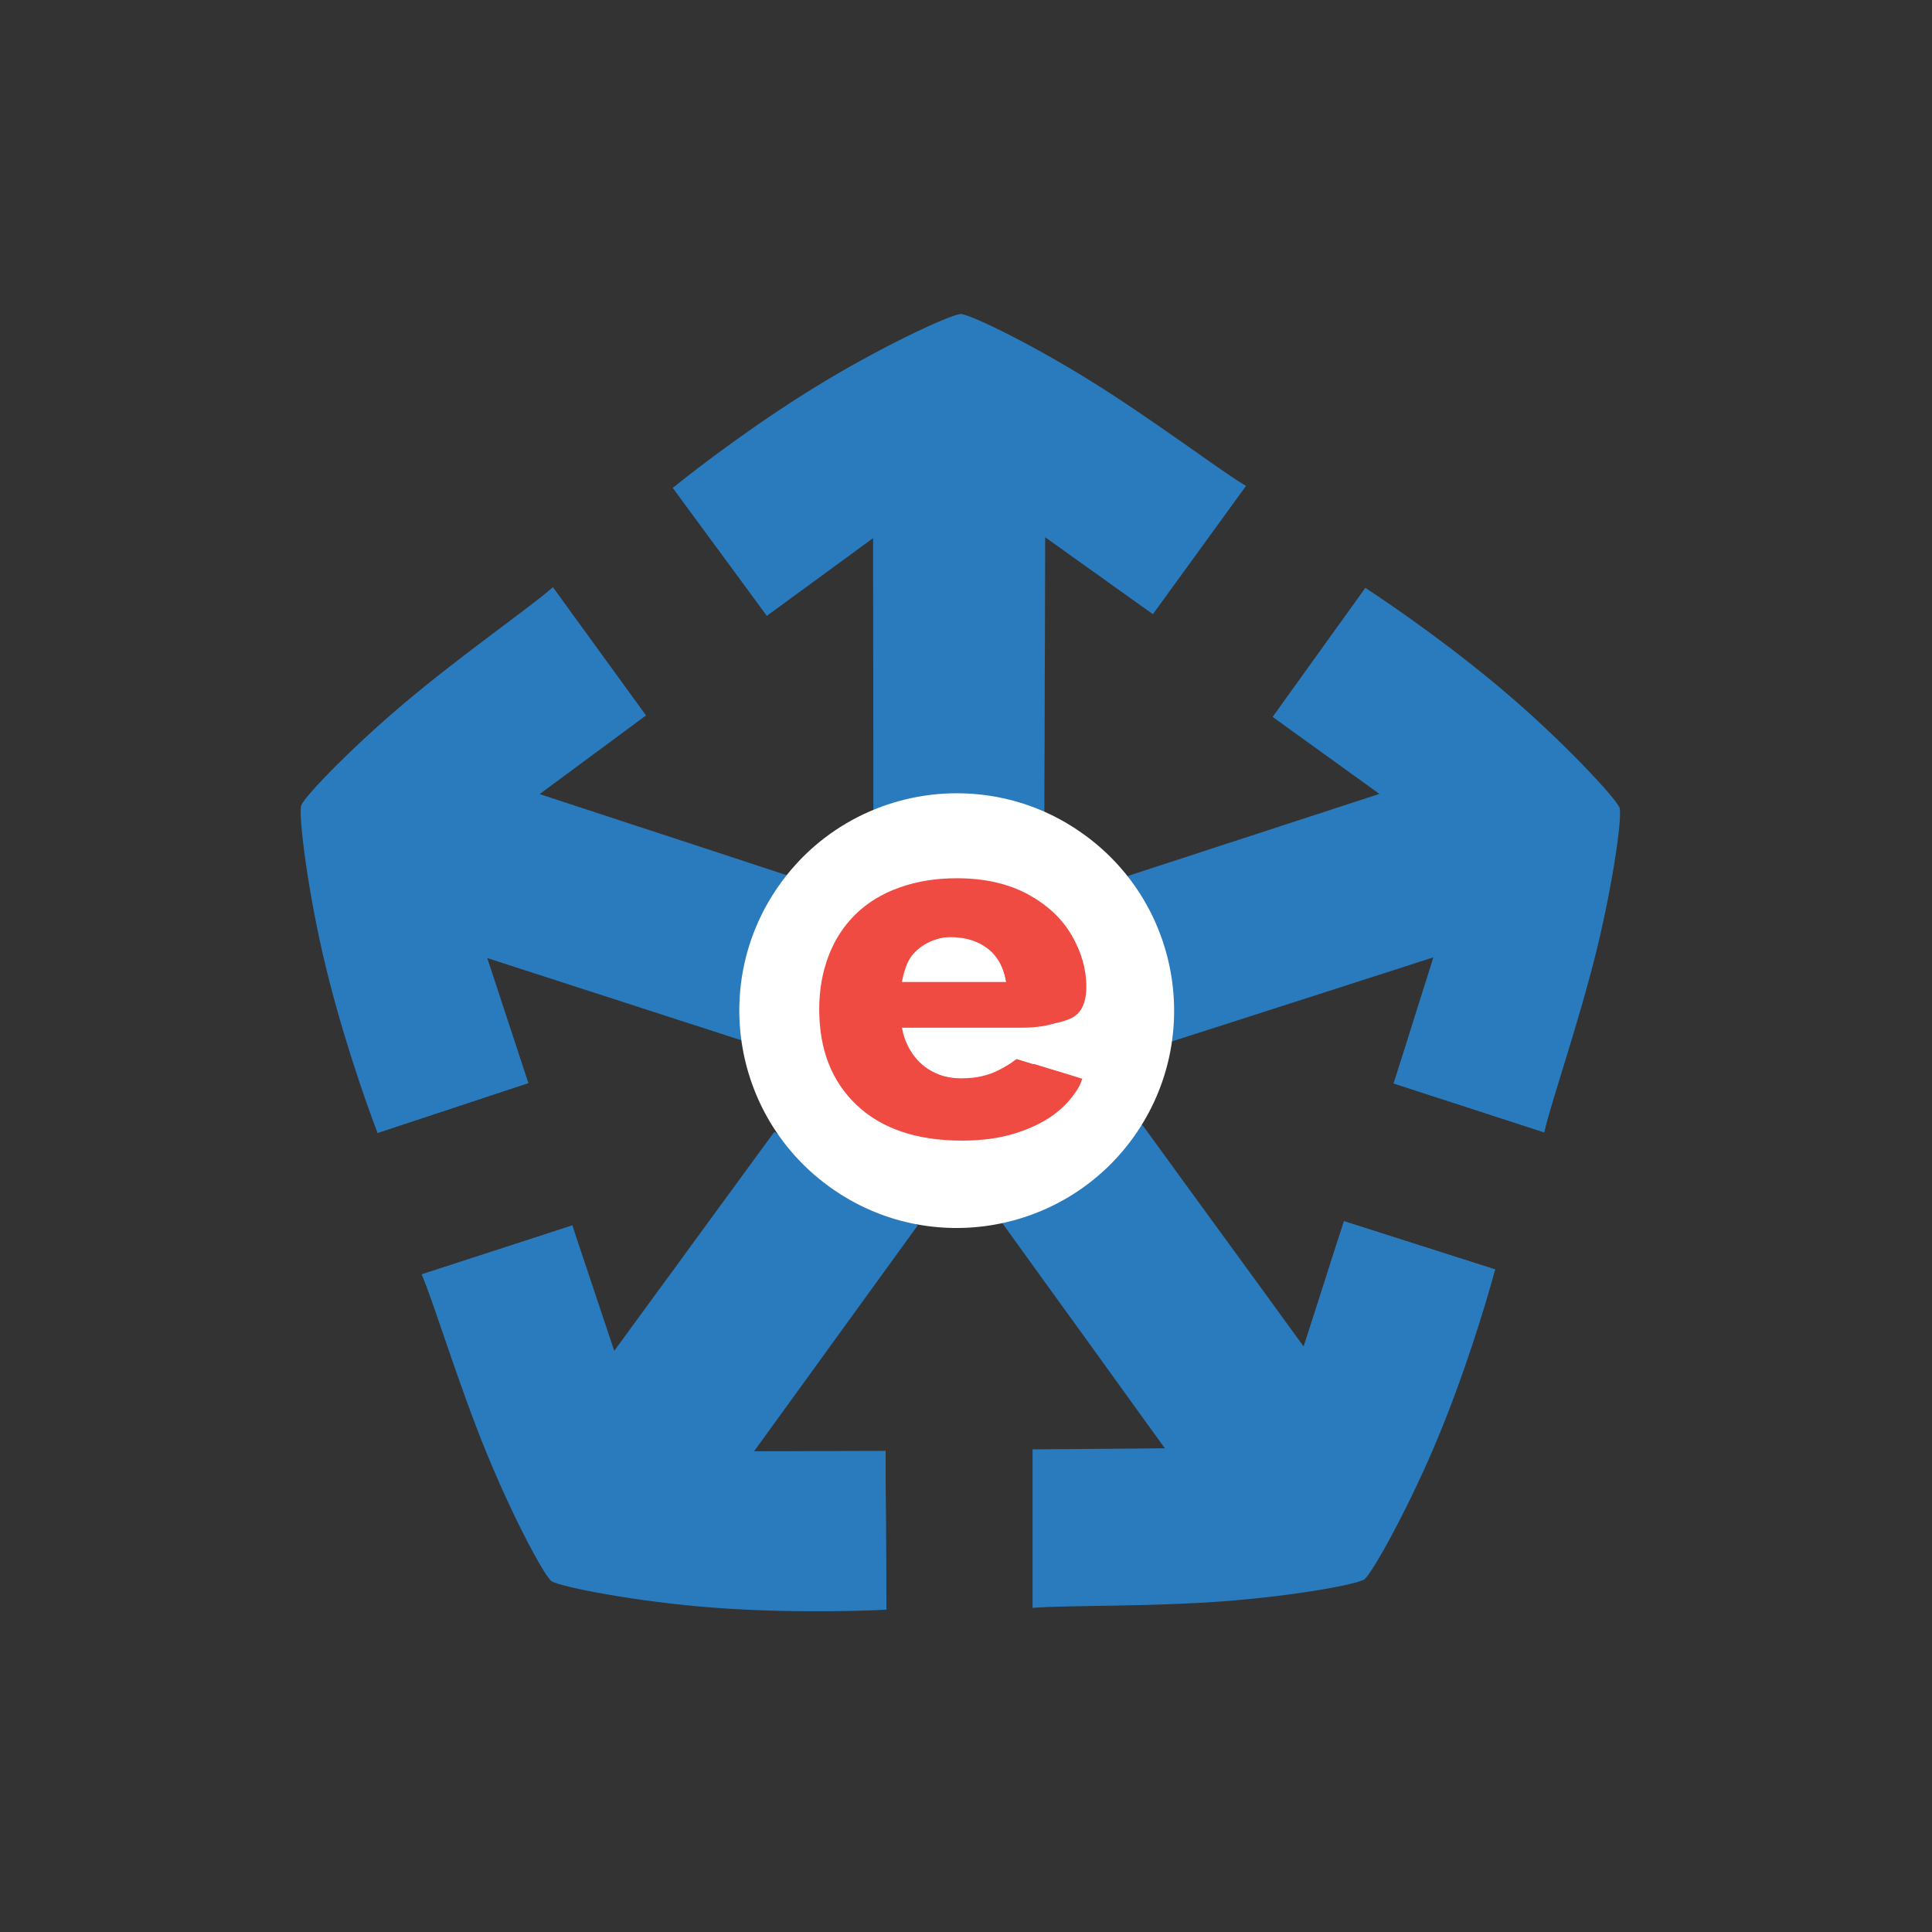 <?xml version="1.0" encoding="UTF-8"?> <svg xmlns="http://www.w3.org/2000/svg" width="236" height="236" viewBox="0 0 236 236" fill="none"><rect x="0" y="0" width="236" height="236" fill="#333333" stroke="none"/> <path d="M122.44 149.41L124.92 152.85L127.4 156.29L129.88 159.72L132.37 163.16L134.85 166.6L137.33 170.04L139.81 173.48L142.29 176.91L140.27 176.93L138.26 176.95L136.24 176.97L134.22 176.98L132.2 177L130.19 177.02L128.17 177.03L126.15 177.05V179.47V181.88V184.3V186.72V189.13V191.55V193.97V196.39L131.21 195.95L136.28 195.51L141.34 195.07L146.4 194.63L151.46 194.19L156.53 193.75L161.59 193.31L166.65 192.87L168.65 188.15L170.65 183.42L172.65 178.7L174.65 173.97L176.65 169.25L178.65 164.52L180.64 159.8L182.64 155.07L180.33 154.33L178.02 153.6L175.71 152.86L173.4 152.12L171.09 151.39L168.78 150.65L166.47 149.91L164.16 149.18L163.54 151.09L162.92 153L162.31 154.91L161.7 156.82L161.09 158.73L160.47 160.65L159.86 162.56L159.24 164.47L156.77 161.08L154.31 157.69L151.84 154.3L149.37 150.91L146.9 147.52L144.43 144.13L141.97 140.74L139.5 137.35" fill="#2A7BBE"></path> <path d="M126.15 177.05C130.5 177.45 140.75 180.82 149.78 184.62C158.81 188.41 166.76 192.24 166.75 192.81C166.75 193.37 158.41 194.94 149.35 195.61C140.29 196.28 130.51 196.07 126.15 196.4" fill="#2A7BBE"></path> <path d="M182.64 155.07C181.5 159.29 178.8 168.24 175.21 176.67C171.62 185.1 167.14 193.02 166.58 192.92C166.03 192.82 165.21 184.06 164.65 174.23C164.08 164.4 163.75 153.52 164.16 149.17" fill="#2A7BBE"></path> <path d="M143.16 127.21L147.15 125.93L151.14 124.65L155.14 123.36L159.13 122.08L163.12 120.8L167.11 119.51L171.1 118.23L175.09 116.94L174.49 118.87L173.88 120.79L173.27 122.72L172.66 124.64L172.06 126.57L171.45 128.49L170.84 130.42L170.23 132.34L172.53 133.09L174.83 133.84L177.13 134.58L179.43 135.33L181.73 136.08L184.03 136.83L186.33 137.57L188.62 138.32L189.77 133.37L190.92 128.41L192.06 123.46L193.21 118.51L194.36 113.56L195.5 108.61L196.65 103.66L197.8 98.71L193.92 95.35L190.04 91.99L186.17 88.62L182.29 85.26L178.42 81.9L174.54 78.54L170.67 75.18L166.79 71.82L165.38 73.79L163.96 75.76L162.54 77.73L161.13 79.7L159.71 81.67L158.3 83.64L156.88 85.61L155.47 87.58L157.1 88.76L158.72 89.93L160.35 91.1L161.98 92.28L163.61 93.45L165.24 94.63L166.87 95.8L168.5 96.98L164.65 98.23L160.8 99.49L156.96 100.74L153.11 102L149.26 103.25L145.42 104.51L141.57 105.76L137.72 107.02" fill="#2A7BBE"></path> <path d="M170.23 132.34C171.96 128.32 178.33 119.62 184.73 112.2C191.13 104.78 197.23 98.41 197.76 98.59C198.3 98.77 197.2 107.18 195.05 116C192.89 124.82 189.65 134.06 188.63 138.31" fill="#2A7BBE"></path> <path d="M166.79 71.82C170.45 74.2 178.13 79.54 185.04 85.56C191.95 91.58 198.09 98.29 197.83 98.79C197.56 99.28 188.98 97.35 179.46 94.86C169.94 92.37 159.48 89.32 155.47 87.58" fill="#2A7BBE"></path> <path d="M127.57 99.16L127.58 94.97L127.6 90.77L127.61 86.59L127.62 82.39L127.64 78.2L127.65 74.01L127.66 69.82L127.67 65.63L129.32 66.8L130.96 67.98L132.6 69.15L134.25 70.32L135.89 71.5L137.53 72.67L139.17 73.84L140.82 75.01L142.24 73.06L143.66 71.1L145.08 69.15L146.5 67.19L147.92 65.23L149.34 63.28L150.76 61.32L152.18 59.37L147.83 56.75L143.47 54.13L139.12 51.51L134.76 48.88L130.41 46.27L126.05 43.64L121.7 41.02L117.34 38.41L112.95 41.05L108.56 43.7L104.16 46.35L99.77 49L95.38 51.64L90.98 54.29L86.59 56.94L82.19 59.59L83.63 61.54L85.07 63.5L86.5 65.45L87.94 67.4L89.38 69.36L90.81 71.31L92.25 73.27L93.68 75.22L95.3 74.04L96.92 72.85L98.54 71.67L100.17 70.48L101.79 69.29L103.41 68.11L105.02 66.92L106.65 65.74V69.89L106.66 74.04V78.19L106.67 82.33V86.48L106.68 90.63V94.78V98.93" fill="#2A7BBE"></path> <path d="M140.82 75.01C137.53 72.13 131.23 63.37 126.15 55C121.07 46.62 116.9 38.86 117.23 38.4C117.57 37.95 125.23 41.58 132.95 46.36C140.68 51.14 148.46 57.07 152.18 59.36" fill="#2A7BBE"></path> <path d="M82.19 59.59C85.59 56.84 93.03 51.19 100.9 46.48C108.76 41.77 117.04 38 117.43 38.41C117.82 38.81 113.33 46.38 108.01 54.66C102.7 62.94 96.57 71.94 93.68 75.22" fill="#2A7BBE"></path> <path d="M96.1 106.91L92.33 105.67L88.56 104.43L84.78 103.19L81.01 101.95L77.24 100.72L73.47 99.48L69.69 98.24L65.92 97L67.54 95.8L69.17 94.6L70.79 93.4L72.41 92.2L74.04 91L75.66 89.8L77.28 88.6L78.9 87.4L77.48 85.44L76.06 83.49L74.64 81.53L73.22 79.58L71.8 77.62L70.38 75.67L68.96 73.71L67.54 71.75L63.7 75.09L59.86 78.42L56.02 81.75L52.19 85.08L48.35 88.42L44.51 91.75L40.67 95.08L36.83 98.41L38 103.41L39.16 108.41L40.32 113.4L41.48 118.4L42.64 123.39L43.8 128.39L44.96 133.39L46.11 138.39L48.42 137.62L50.72 136.86L53.02 136.1L55.33 135.34L57.63 134.58L59.93 133.81L62.24 133.05L64.54 132.29L63.91 130.38L63.29 128.48L62.66 126.57L62.03 124.66L61.4 122.75L60.78 120.85L60.15 118.94L59.52 117.03L63.41 118.29L67.28 119.54L71.16 120.8L75.04 122.05L78.92 123.31L82.81 124.57L86.69 125.82L90.57 127.08" fill="#2A7BBE"></path> <path d="M78.9 87.4C75.14 89.63 64.87 92.93 55.34 95.17C45.8 97.41 37.13 98.98 36.8 98.52C36.47 98.06 42.3 91.9 49.23 86.03C56.16 80.16 64.21 74.59 67.54 71.75" fill="#2A7BBE"></path> <path d="M46.12 138.39C44.56 134.31 41.48 125.48 39.43 116.55C37.38 107.62 36.35 98.58 36.86 98.33C37.36 98.08 43.17 104.7 49.41 112.31C55.65 119.92 62.31 128.53 64.54 132.3" fill="#2A7BBE"></path> <path d="M94.59 138.26L92.14 141.6L89.7 144.94L87.25 148.29L84.81 151.63L82.37 154.98L79.92 158.32L77.48 161.66L75.03 165.01L74.39 163.09L73.75 161.18L73.11 159.26L72.47 157.35L71.83 155.43L71.19 153.52L70.55 151.61L69.92 149.69L67.62 150.44L65.32 151.19L63.02 151.93L60.72 152.68L58.42 153.43L56.12 154.17L53.82 154.92L51.52 155.67L53.51 160.35L55.49 165.03L57.47 169.71L59.45 174.39L61.44 179.07L63.42 183.75L65.4 188.43L67.39 193.11L72.5 193.55L77.61 193.99L82.72 194.43L87.83 194.87L92.94 195.31L98.05 195.75L103.16 196.19L108.27 196.63L108.26 194.21L108.25 191.78L108.24 189.35L108.22 186.93L108.21 184.5L108.19 182.08L108.18 179.65L108.17 177.23H106.16L104.15 177.24L102.15 177.25H100.14L98.13 177.26L96.12 177.27H94.12L92.11 177.28L94.61 173.83L97.11 170.38L99.61 166.93L102.1 163.49L104.6 160.04L107.1 156.59L109.6 153.14L112.1 149.69" fill="#2A7BBE"></path> <path d="M69.91 149.69C70.87 153.95 70.83 164.74 70.02 174.5C69.2 184.26 68.02 193 67.48 193.17C66.94 193.34 62.88 185.9 59.44 177.49C56 169.08 53.19 159.71 51.52 155.67" fill="#2A7BBE"></path> <path d="M108.27 196.63C103.91 196.85 94.56 197.05 85.43 196.24C76.3 195.43 67.39 193.61 67.31 193.05C67.23 192.49 75.31 189.01 84.48 185.43C93.65 181.85 103.9 178.17 108.16 177.22" fill="#2A7BBE"></path> <path d="M95.1 108.24C86.7 120.26 89.63 136.8 101.66 145.21C113.67 153.62 130.23 150.67 138.64 138.66C147.03 126.64 144.1 110.1 132.08 101.7C127.46 98.45 122.14 96.9 116.89 96.9C108.51 96.9 100.27 100.85 95.1 108.24Z" fill="white"></path> <path d="M132.2 131.77C132 132.41 131.85 132.76 131.29 133.55C130.64 134.48 129.77 135.42 128.54 136.29C127.31 137.16 125.77 137.89 123.92 138.47C122.06 139.04 119.93 139.33 117.52 139.33C112.01 139.33 107.72 137.89 104.66 135C101.6 132.12 100.07 128.21 100.07 123.27C100.07 120.95 100.45 118.79 101.2 116.8C101.95 114.81 103.06 113.11 104.5 111.69C105.95 110.27 107.73 109.18 109.85 108.42C111.97 107.66 114.31 107.28 116.89 107.28C120.24 107.28 123.12 107.93 125.52 109.22C127.92 110.52 129.72 112.19 130.91 114.25C132.11 116.3 132.7 118.4 132.7 120.53C132.7 122.51 132.08 123.79 130.84 124.38C129.6 124.97 127.86 125.26 125.62 125.26H108.83C108.85 127.05 109.24 128.62 110.01 129.99C110.78 131.35 111.79 132.38 113.06 133.07C114.33 133.76 115.73 134.11 117.26 134.11C118.29 134.11 119.22 134 120.07 133.78C120.92 133.56 121.74 133.21 122.54 132.74C123.34 132.27 124.07 131.77 124.74 131.23C125.41 130.69 125.21 130.88 126.28 129.96M108.84 120.79H124.41C124.2 118.1 123.41 116.09 122.04 114.75C120.67 113.42 118.86 112.75 116.62 112.75C114.48 112.75 112.73 113.43 111.35 114.78C109.96 116.14 109.13 118.14 108.84 120.79Z" fill="#F04B43"></path> <path d="M129.79 132.82C129.24 133.68 128.41 134.5 127.3 135.29C126.19 136.08 124.8 136.74 123.12 137.26C121.44 137.78 119.51 138.04 117.33 138.04C112.34 138.04 108.47 136.74 105.7 134.13C102.93 131.53 101.55 127.99 101.55 123.52C101.55 121.42 101.89 119.47 102.57 117.67C103.25 115.87 104.25 114.33 105.56 113.04C106.87 111.75 108.48 110.77 110.39 110.08C112.3 109.39 114.43 109.05 116.76 109.05C119.79 109.05 122.39 109.64 124.57 110.81C126.74 111.98 128.37 113.5 129.45 115.36C130.53 117.22 131.07 119.12 131.07 121.04C131.07 122.83 130.51 123.99 129.39 124.52C128.27 125.05 126.7 125.31 124.67 125.31H109.48C109.5 126.93 109.85 128.35 110.55 129.58C111.24 130.82 112.16 131.75 113.31 132.37C114.46 133 115.72 133.31 117.11 133.31C118.04 133.31 118.89 133.21 119.65 133.01C120.42 132.81 121.16 132.5 121.88 132.07C122.6 131.65 123.26 131.19 123.87 130.7M109.48 121.28H123.56C123.37 118.85 122.65 117.03 121.41 115.82C120.17 114.61 118.53 114.01 116.5 114.01C114.57 114.01 112.98 114.62 111.73 115.85C110.5 117.07 109.75 118.88 109.48 121.28Z" fill="#F04B43"></path> <path d="M130.9 131.4C130.76 131.61 130.29 132.8 130.11 133.01C129.94 133.22 129.04 133.42 128.84 133.62C128.63 133.82 128.28 133.95 128.04 134.15C127.8 134.35 127.58 133.88 127.31 134.08C127.03 134.27 126.74 134.46 126.42 134.64C126.11 134.82 125.78 134.99 125.43 135.15C125.08 135.31 124.72 135.47 124.33 135.61C123.95 135.76 123.54 135.89 123.12 136.02C122.7 136.15 122.26 136.26 121.81 136.36C121.36 136.46 120.89 136.54 120.41 136.6C119.93 136.66 119.43 136.71 118.91 136.74C118.4 136.77 117.87 136.79 117.32 136.79C116.07 136.79 114.9 136.71 113.79 136.55C112.68 136.39 111.64 136.15 110.67 135.83C109.7 135.51 108.8 135.11 107.97 134.63C107.14 134.15 106.38 133.59 105.69 132.95C105 132.31 104.39 131.61 103.87 130.86C103.35 130.1 102.92 129.29 102.58 128.42C102.23 127.55 101.97 126.62 101.8 125.64C101.63 124.65 101.54 123.61 101.54 122.52C101.54 122 101.56 121.49 101.6 120.99C101.64 120.49 101.71 120 101.79 119.52C101.87 119.04 101.98 118.57 102.11 118.11C102.24 117.65 102.39 117.2 102.56 116.76C102.73 116.32 102.92 115.89 103.13 115.48C103.34 115.07 103.57 114.67 103.82 114.29C104.07 113.91 104.34 113.55 104.62 113.2C104.91 112.85 105.22 112.52 105.54 112.2C105.87 111.88 106.21 111.59 106.58 111.31C106.95 111.03 107.33 110.77 107.73 110.53C108.13 110.29 108.56 110.06 109 109.86C109.44 109.65 109.9 109.47 110.38 109.3C110.86 109.13 111.35 108.98 111.86 108.86C112.36 108.73 112.88 108.63 113.41 108.54C113.94 108.46 114.48 108.39 115.04 108.35C115.6 108.31 116.17 108.29 116.75 108.29C117.51 108.29 118.24 108.33 118.94 108.4C119.65 108.47 120.32 108.58 120.97 108.73C121.62 108.87 122.25 109.05 122.84 109.27C123.44 109.49 124.01 109.74 124.55 110.03C125.09 110.32 125.6 110.63 126.08 110.96C126.56 111.29 126.99 111.64 127.4 112.02C127.81 112.39 128.18 112.79 128.52 113.2C128.86 113.61 129.16 114.05 129.43 114.51C129.7 114.97 129.94 115.43 130.14 115.89C130.34 116.35 130.51 116.81 130.65 117.28C130.79 117.75 130.89 118.21 130.95 118.68C131.02 119.15 131.05 119.63 131.05 120.1C131.05 120.54 131.02 120.94 130.95 121.3C130.88 121.67 130.78 121.99 130.64 122.27C130.5 122.55 130.32 122.8 130.11 123.01C129.9 123.22 129.66 123.39 129.38 123.52C129.1 123.65 128.79 123.76 128.46 123.86C128.12 123.96 127.76 124.04 127.36 124.1C126.97 124.17 126.54 124.21 126.09 124.25C125.64 124.28 125.16 124.3 124.65 124.3H120.86H117.06H113.26H109.46C109.46 124.7 109.49 125.08 109.54 125.46C109.59 125.84 109.66 126.2 109.74 126.55C109.83 126.9 109.94 127.24 110.07 127.57C110.2 127.9 110.35 128.21 110.53 128.52C110.7 128.83 110.89 129.11 111.09 129.38C111.29 129.64 111.51 129.89 111.74 130.12C111.97 130.35 112.21 130.56 112.47 130.75C112.73 130.94 113 131.11 113.29 131.27C113.58 131.42 113.87 131.56 114.17 131.67C114.47 131.79 114.78 131.88 115.1 131.96C115.42 132.04 115.74 132.1 116.07 132.13C116.4 132.17 116.74 132.19 117.08 132.19C117.31 132.19 117.54 132.19 117.76 132.17C117.98 132.16 118.2 132.14 118.41 132.11C118.62 132.09 118.83 132.05 119.03 132.02C119.23 131.98 119.43 131.94 119.62 131.89C119.81 131.84 120 131.78 120.19 131.72C120.38 131.66 120.57 131.59 120.75 131.51C120.94 131.43 121.12 131.35 121.3 131.26C121.48 131.17 121.67 131.07 121.84 130.97C122.02 130.87 122.2 130.76 122.37 130.65C122.54 130.54 122.71 130.43 122.88 130.32C123.05 130.21 123.21 130.09 123.37 129.98C123.53 129.86 123.68 129.75 123.83 129.63C123.98 129.51 123.97 129.52 124.15 129.38M109.48 120.29H113H116.52H120.04H123.56C123.51 119.69 123.43 119.13 123.32 118.61C123.2 118.09 123.06 117.6 122.88 117.15C122.7 116.7 122.49 116.29 122.25 115.92C122 115.55 121.73 115.21 121.42 114.92C121.11 114.62 120.78 114.36 120.42 114.14C120.06 113.92 119.68 113.73 119.27 113.58C118.86 113.43 118.43 113.32 117.97 113.25C117.51 113.17 117.03 113.14 116.52 113.14C116.04 113.14 115.57 113.18 115.13 113.25C114.69 113.33 114.27 113.44 113.87 113.59C113.47 113.74 113.1 113.93 112.74 114.16C112.38 114.39 112.05 114.65 111.74 114.95C111.43 115.25 111.15 115.59 110.9 115.96C110.65 116.33 110.43 116.74 110.24 117.19C110.05 117.63 109.89 118.12 109.77 118.63C109.65 119.14 109.55 119.7 109.48 120.29Z" fill="#F04B43"></path> <path d="M129.3 132.82C128.75 133.68 127.92 134.5 126.81 135.29C125.7 136.08 124.31 136.74 122.63 137.26C120.95 137.78 119.02 138.04 116.84 138.04C111.85 138.04 107.98 136.74 105.21 134.13C102.44 131.53 101.06 127.99 101.06 123.52C101.06 121.42 101.4 119.47 102.08 117.67C102.76 115.87 103.76 114.33 105.07 113.04C106.38 111.75 107.99 110.77 109.9 110.08C111.81 109.39 113.94 109.05 116.27 109.05C119.31 109.05 121.91 109.64 124.08 110.81C126.25 111.98 127.88 113.5 128.96 115.36C130.04 117.22 130.58 119.12 130.58 121.04C130.58 122.83 130.02 123.99 128.9 124.52C127.78 125.05 126.21 125.31 124.18 125.31H108.99C109.01 126.93 109.36 128.35 110.06 129.58C110.75 130.82 111.67 131.75 112.82 132.37C113.97 133 115.23 133.31 116.62 133.31C117.55 133.31 118.4 133.21 119.17 133.01C119.93 132.81 120.68 132.5 121.4 132.07C122.12 131.65 122.79 131.19 123.39 130.7M108.99 121.28H123.07C122.88 118.85 122.16 117.03 120.92 115.82C119.68 114.61 118.04 114.01 116.01 114.01C114.08 114.01 112.49 114.62 111.25 115.85C110.01 117.07 109.25 118.88 108.99 121.28Z" fill="#F04B43"></path> <path d="M129.3 131.35C128.75 132.12 127.92 132.86 126.81 133.57C125.7 134.28 124.31 134.86 122.63 135.33C120.95 135.8 119.02 136.03 116.84 136.03C111.85 136.03 107.98 134.86 105.21 132.52C102.44 130.18 101.06 127.01 101.06 123.01C101.06 121.12 101.4 119.37 102.08 117.76C102.76 116.15 103.76 114.76 105.07 113.61C106.38 112.46 107.99 111.57 109.9 110.96C111.81 110.34 113.94 110.03 116.27 110.03C119.3 110.03 121.91 110.56 124.08 111.61C126.25 112.66 127.88 114.02 128.96 115.69C130.04 117.36 130.58 119.05 130.58 120.79C130.58 122.39 130.02 123.44 128.9 123.91C127.78 124.38 126.2 124.62 124.18 124.62H108.99C109.01 126.07 109.36 127.35 110.06 128.45C110.75 129.56 111.67 130.39 112.82 130.95C113.97 131.51 114.93 132.32 116.32 132.32C117.25 132.32 118.48 132.7 119.25 132.52C120.02 132.34 121.78 132.41 122.51 132.03C123.23 131.65 124.31 130.55 124.92 130.11M108.99 121H123.07C122.88 118.82 122.16 117.19 120.92 116.1C119.68 115.02 118.04 114.47 116.01 114.47C114.08 114.47 112.49 115.02 111.25 116.12C110 117.23 109.25 118.85 108.99 121Z" fill="#F04B43"></path> <path d="M130.34 132.48C129.79 133.34 128.96 134.17 127.85 134.96C126.74 135.75 125.35 136.41 123.67 136.93C121.99 137.45 120.06 137.71 117.88 137.71C112.89 137.71 109.01 136.41 106.25 133.8C103.48 131.19 102.1 127.66 102.1 123.19C102.1 121.09 102.44 119.14 103.12 117.34C103.8 115.54 104.8 114 106.11 112.71C107.42 111.42 109.03 110.44 110.94 109.75C112.86 109.06 114.98 108.72 117.31 108.72C120.34 108.72 122.95 109.31 125.12 110.48C127.29 111.65 128.92 113.17 130 115.03C131.08 116.89 131.62 118.78 131.62 120.71C131.62 122.5 131.06 123.66 129.94 124.19C128.82 124.72 127.24 124.99 125.22 124.99H110.03C110.05 126.61 110.4 128.03 111.1 129.26C111.79 130.49 112.71 131.43 113.86 132.05C115.01 132.68 116.27 132.99 117.66 132.99C118.59 132.99 119.44 132.89 120.2 132.69C120.97 132.49 121.71 132.18 122.43 131.75C123.15 131.33 123.81 130.87 124.42 130.38M110.03 120.95H124.11C123.92 118.52 123.2 116.7 121.96 115.49C120.72 114.28 119.08 113.68 117.05 113.68C115.11 113.68 113.53 114.29 112.28 115.52C111.05 116.73 110.29 118.55 110.03 120.95Z" fill="#F04B43"></path> <path d="M127.85 133.74C126.74 134.52 125.35 135.16 123.67 135.67C121.99 136.18 120.06 136.44 117.88 136.44C112.89 136.44 109.01 135.16 106.25 132.59C103.48 130.02 102.1 126.55 102.1 122.15C102.1 120.08 102.44 118.16 103.12 116.39C103.8 114.62 104.8 113.1 106.11 111.84C107.42 110.58 109.03 109.61 110.94 108.93C112.86 108.25 114.98 107.92 117.31 107.92C120.34 107.92 122.95 108.49 125.12 109.65C127.29 110.81 128.92 112.3 130 114.13C131.08 115.96 131.62 117.82 131.62 119.72C131.62 121.48 131.06 122.62 129.94 123.14C128.82 123.66 127.25 123.92 125.22 123.92H110.03C110.05 125.51 110.4 126.91 111.1 128.13C111.79 129.34 112.71 130.26 113.86 130.87C115.01 131.49 116.27 131.79 117.66 131.79C118.59 131.79 119.43 131.69 120.2 131.5C120.97 131.3 121.71 130.99 122.43 130.57M110.03 119.95H124.11C123.92 117.56 123.2 115.77 121.96 114.58C120.72 113.39 119.08 112.8 117.05 112.8C115.11 112.8 113.53 113.4 112.28 114.61C111.05 115.81 110.29 117.59 110.03 119.95Z" fill="#F04B43"></path> <path d="M130.34 131.3C130.34 131.94 130.39 132.17 129.84 133.03C129.29 133.89 128.46 134.72 127.35 135.51C126.24 136.3 124.84 136.96 123.17 137.48C121.49 138 119.56 138.26 117.38 138.26C112.39 138.26 108.52 136.96 105.75 134.35C102.98 131.74 101.6 128.21 101.6 123.74C101.6 121.64 101.94 119.69 102.62 117.89C103.3 116.09 104.3 114.55 105.61 113.26C106.92 111.97 108.53 110.99 110.44 110.3C112.36 109.61 114.48 109.27 116.81 109.27C119.84 109.27 122.45 109.86 124.62 111.03C126.79 112.2 128.42 113.72 129.5 115.58C130.58 117.44 131.12 119.33 131.12 121.26C131.12 123.05 130.56 124.21 129.44 124.74C128.32 125.27 126.75 125.54 124.72 125.54H109.53C109.55 127.16 109.9 128.58 110.6 129.81C111.29 131.04 112.21 131.98 113.36 132.6C114.51 133.23 115.77 133.54 117.16 133.54C118.09 133.54 118.93 133.44 119.7 133.24C120.47 133.04 121.22 132.73 121.93 132.3C122.65 131.87 123.31 131.42 123.92 130.93C124.53 130.45 124.35 130.62 125.31 129.78M109.53 121.49H123.61C123.42 119.06 122.7 117.24 121.46 116.03C120.22 114.82 118.58 114.22 116.55 114.22C114.61 114.22 113.03 114.83 111.78 116.06C110.55 117.28 109.8 119.1 109.53 121.49Z" fill="#F04B43"></path> <path d="M130.1 131.27C129.55 132.04 128.72 132.78 127.61 133.49C126.5 134.2 125.11 134.79 123.43 135.26C121.75 135.73 119.82 135.96 117.64 135.96C112.65 135.96 108.78 134.79 106.01 132.45C103.24 130.11 101.86 126.94 101.86 122.94C101.86 121.05 102.2 119.3 102.89 117.69C103.57 116.08 104.57 114.69 105.88 113.54C107.19 112.39 108.8 111.5 110.71 110.89C112.63 110.27 114.75 109.96 117.08 109.96C120.11 109.96 122.71 110.49 124.89 111.54C127.06 112.59 128.69 113.95 129.77 115.62C130.85 117.29 131.39 118.98 131.39 120.71C131.39 122.32 130.83 123.36 129.71 123.83C128.59 124.3 127.02 124.54 124.99 124.54H109.8C109.82 125.99 110.17 127.27 110.87 128.38C111.56 129.49 112.48 130.32 113.63 130.88C114.78 131.44 116.04 131.72 117.43 131.72C118.36 131.72 119.21 131.63 119.98 131.45C120.75 131.27 121.5 130.99 122.21 130.61C122.93 130.23 123.59 129.82 124.2 129.38M109.79 120.93H123.87C123.68 118.75 122.97 117.12 121.72 116.03C120.48 114.95 118.84 114.4 116.81 114.4C114.87 114.4 113.28 114.95 112.04 116.05C110.81 117.15 110.06 118.77 109.79 120.93Z" fill="#F04B43"></path> </svg> 